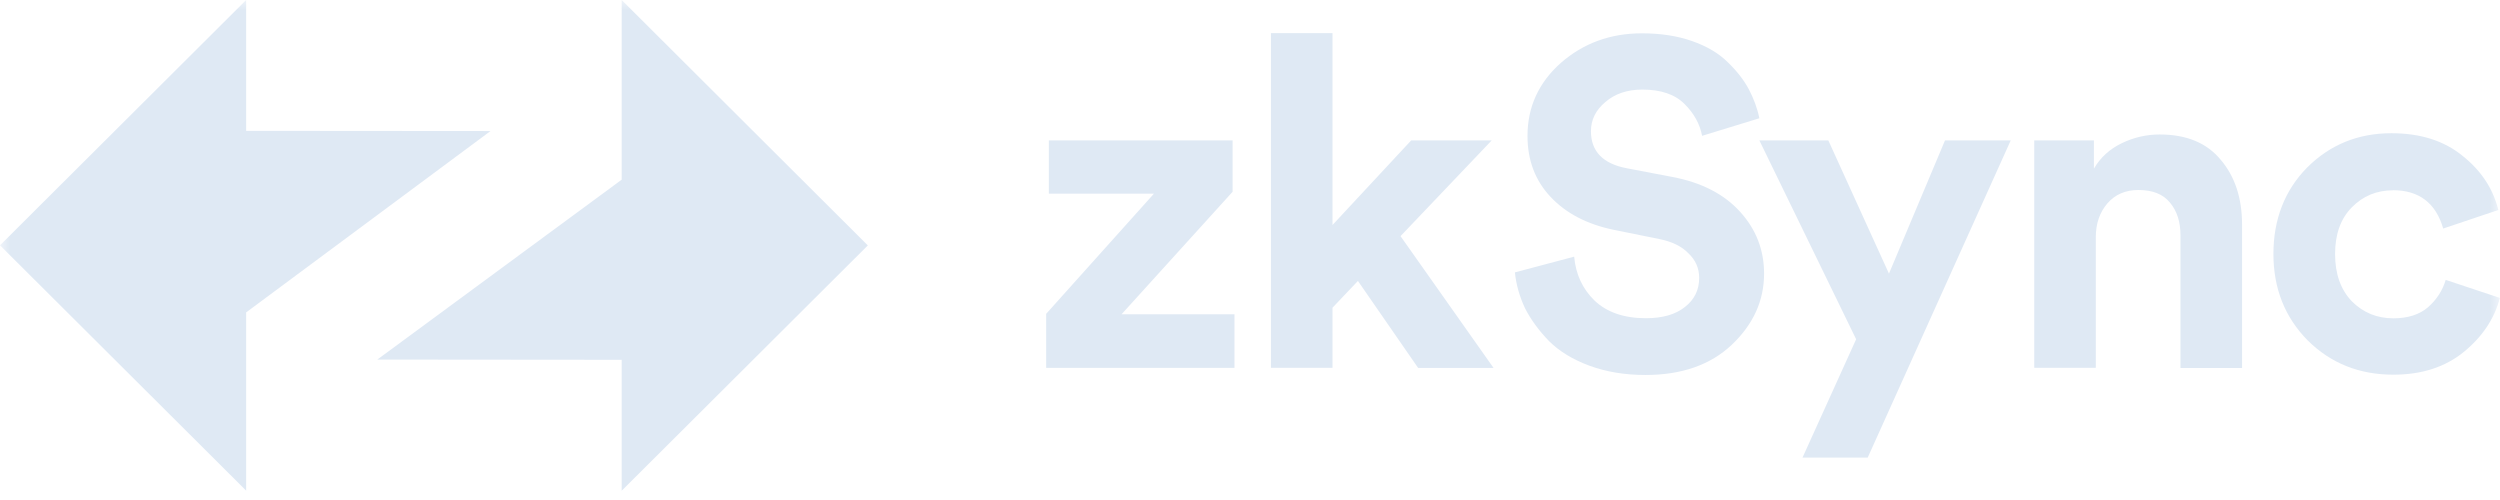 <svg viewBox="0 0 125 25" fill="none" xmlns="http://www.w3.org/2000/svg">
<mask id="mask0_25_253" style="mask-type:luminance" maskUnits="userSpaceOnUse" x="0" y="0" width="125" height="25">
<path d="M125 0H0V25H125V0Z" fill="#DFE9F4"/>
</mask>
<g mask="url(#mask0_25_253)">
<path fill-rule="evenodd" clip-rule="evenodd" d="M43.391 12.271L31.084 0V8.984L18.865 17.979L31.084 17.99V24.537L43.391 12.271Z" fill="#DFE9F4"/>
<path fill-rule="evenodd" clip-rule="evenodd" d="M0 12.266L12.307 24.531V15.62L24.526 6.552L12.307 6.542V0L0 12.266Z" fill="#DFE9F4"/>
<path d="M61.73 18.395H52.308V15.692L57.698 9.682H52.443V7.021H61.63V9.588L56.078 15.713H61.724V18.395H61.73Z" fill="#DFE9F4"/>
<path d="M74.584 7.021L70.026 11.807L74.677 18.396H70.906L67.896 14.047L66.625 15.385V18.391H63.547V1.656H66.625V11.25L70.558 7.021H74.584Z" fill="#DFE9F4"/>
<path d="M87.974 5.911L85.105 6.791C84.995 6.208 84.704 5.671 84.224 5.197C83.745 4.718 83.042 4.479 82.12 4.479C81.365 4.479 80.745 4.687 80.266 5.104C79.787 5.505 79.547 5.989 79.547 6.562C79.547 7.562 80.141 8.182 81.329 8.411L83.62 8.848C85.073 9.124 86.198 9.702 87 10.583C87.802 11.463 88.204 12.494 88.204 13.682C88.204 15.036 87.662 16.223 86.584 17.244C85.521 18.244 84.084 18.749 82.276 18.749C81.24 18.749 80.308 18.593 79.474 18.286C78.641 17.979 77.969 17.567 77.459 17.062C76.948 16.536 76.547 15.989 76.255 15.421C75.98 14.838 75.808 14.234 75.745 13.619L78.709 12.833C78.787 13.713 79.125 14.442 79.73 15.031C80.344 15.614 81.204 15.911 82.297 15.911C83.13 15.911 83.776 15.723 84.24 15.354C84.719 14.984 84.959 14.499 84.959 13.895C84.959 13.416 84.782 13.01 84.427 12.671C84.089 12.317 83.599 12.078 82.969 11.953L80.677 11.489C79.349 11.213 78.302 10.666 77.532 9.848C76.761 9.031 76.375 8.015 76.375 6.796C76.375 5.348 76.933 4.13 78.042 3.145C79.167 2.161 80.521 1.666 82.094 1.666C83.037 1.666 83.875 1.796 84.615 2.057C85.355 2.317 85.948 2.671 86.396 3.119C86.844 3.551 87.193 3.999 87.438 4.458C87.683 4.921 87.865 5.406 87.969 5.916L87.974 5.911Z" fill="#DFE9F4"/>
<path d="M93.391 22.88H90.125L92.807 16.963L87.969 7.021H91.417L94.448 13.682L97.25 7.021H100.536L93.385 22.88H93.391Z" fill="#DFE9F4"/>
<path d="M104.79 11.849V18.39H101.712V7.021H104.696V8.432C105.019 7.875 105.483 7.453 106.087 7.161C106.691 6.869 107.321 6.724 107.983 6.724C109.327 6.724 110.342 7.146 111.04 7.994C111.748 8.828 112.103 9.906 112.103 11.234V18.401H109.024V11.765C109.024 11.088 108.847 10.541 108.493 10.125C108.155 9.708 107.629 9.5 106.92 9.5C106.274 9.5 105.754 9.724 105.368 10.171C104.983 10.62 104.79 11.182 104.79 11.859V11.849Z" fill="#DFE9F4"/>
<path d="M119.65 9.515C118.832 9.515 118.145 9.802 117.588 10.37C117.03 10.937 116.754 11.718 116.754 12.703C116.754 13.687 117.03 14.474 117.588 15.062C118.16 15.635 118.853 15.916 119.671 15.916C120.395 15.916 120.973 15.729 121.405 15.359C121.838 14.974 122.129 14.521 122.285 13.995L124.994 14.896C124.718 15.942 124.114 16.843 123.187 17.599C122.259 18.354 121.088 18.734 119.666 18.734C117.968 18.734 116.541 18.166 115.384 17.02C114.244 15.864 113.671 14.421 113.671 12.698C113.671 10.974 114.233 9.515 115.358 8.375C116.499 7.234 117.905 6.661 119.572 6.661C121.025 6.661 122.213 7.041 123.134 7.797C124.062 8.536 124.655 9.437 124.916 10.5L122.16 11.427C121.791 10.146 120.947 9.51 119.64 9.51L119.65 9.515Z" fill="#DFE9F4"/>
</g>
</svg>
